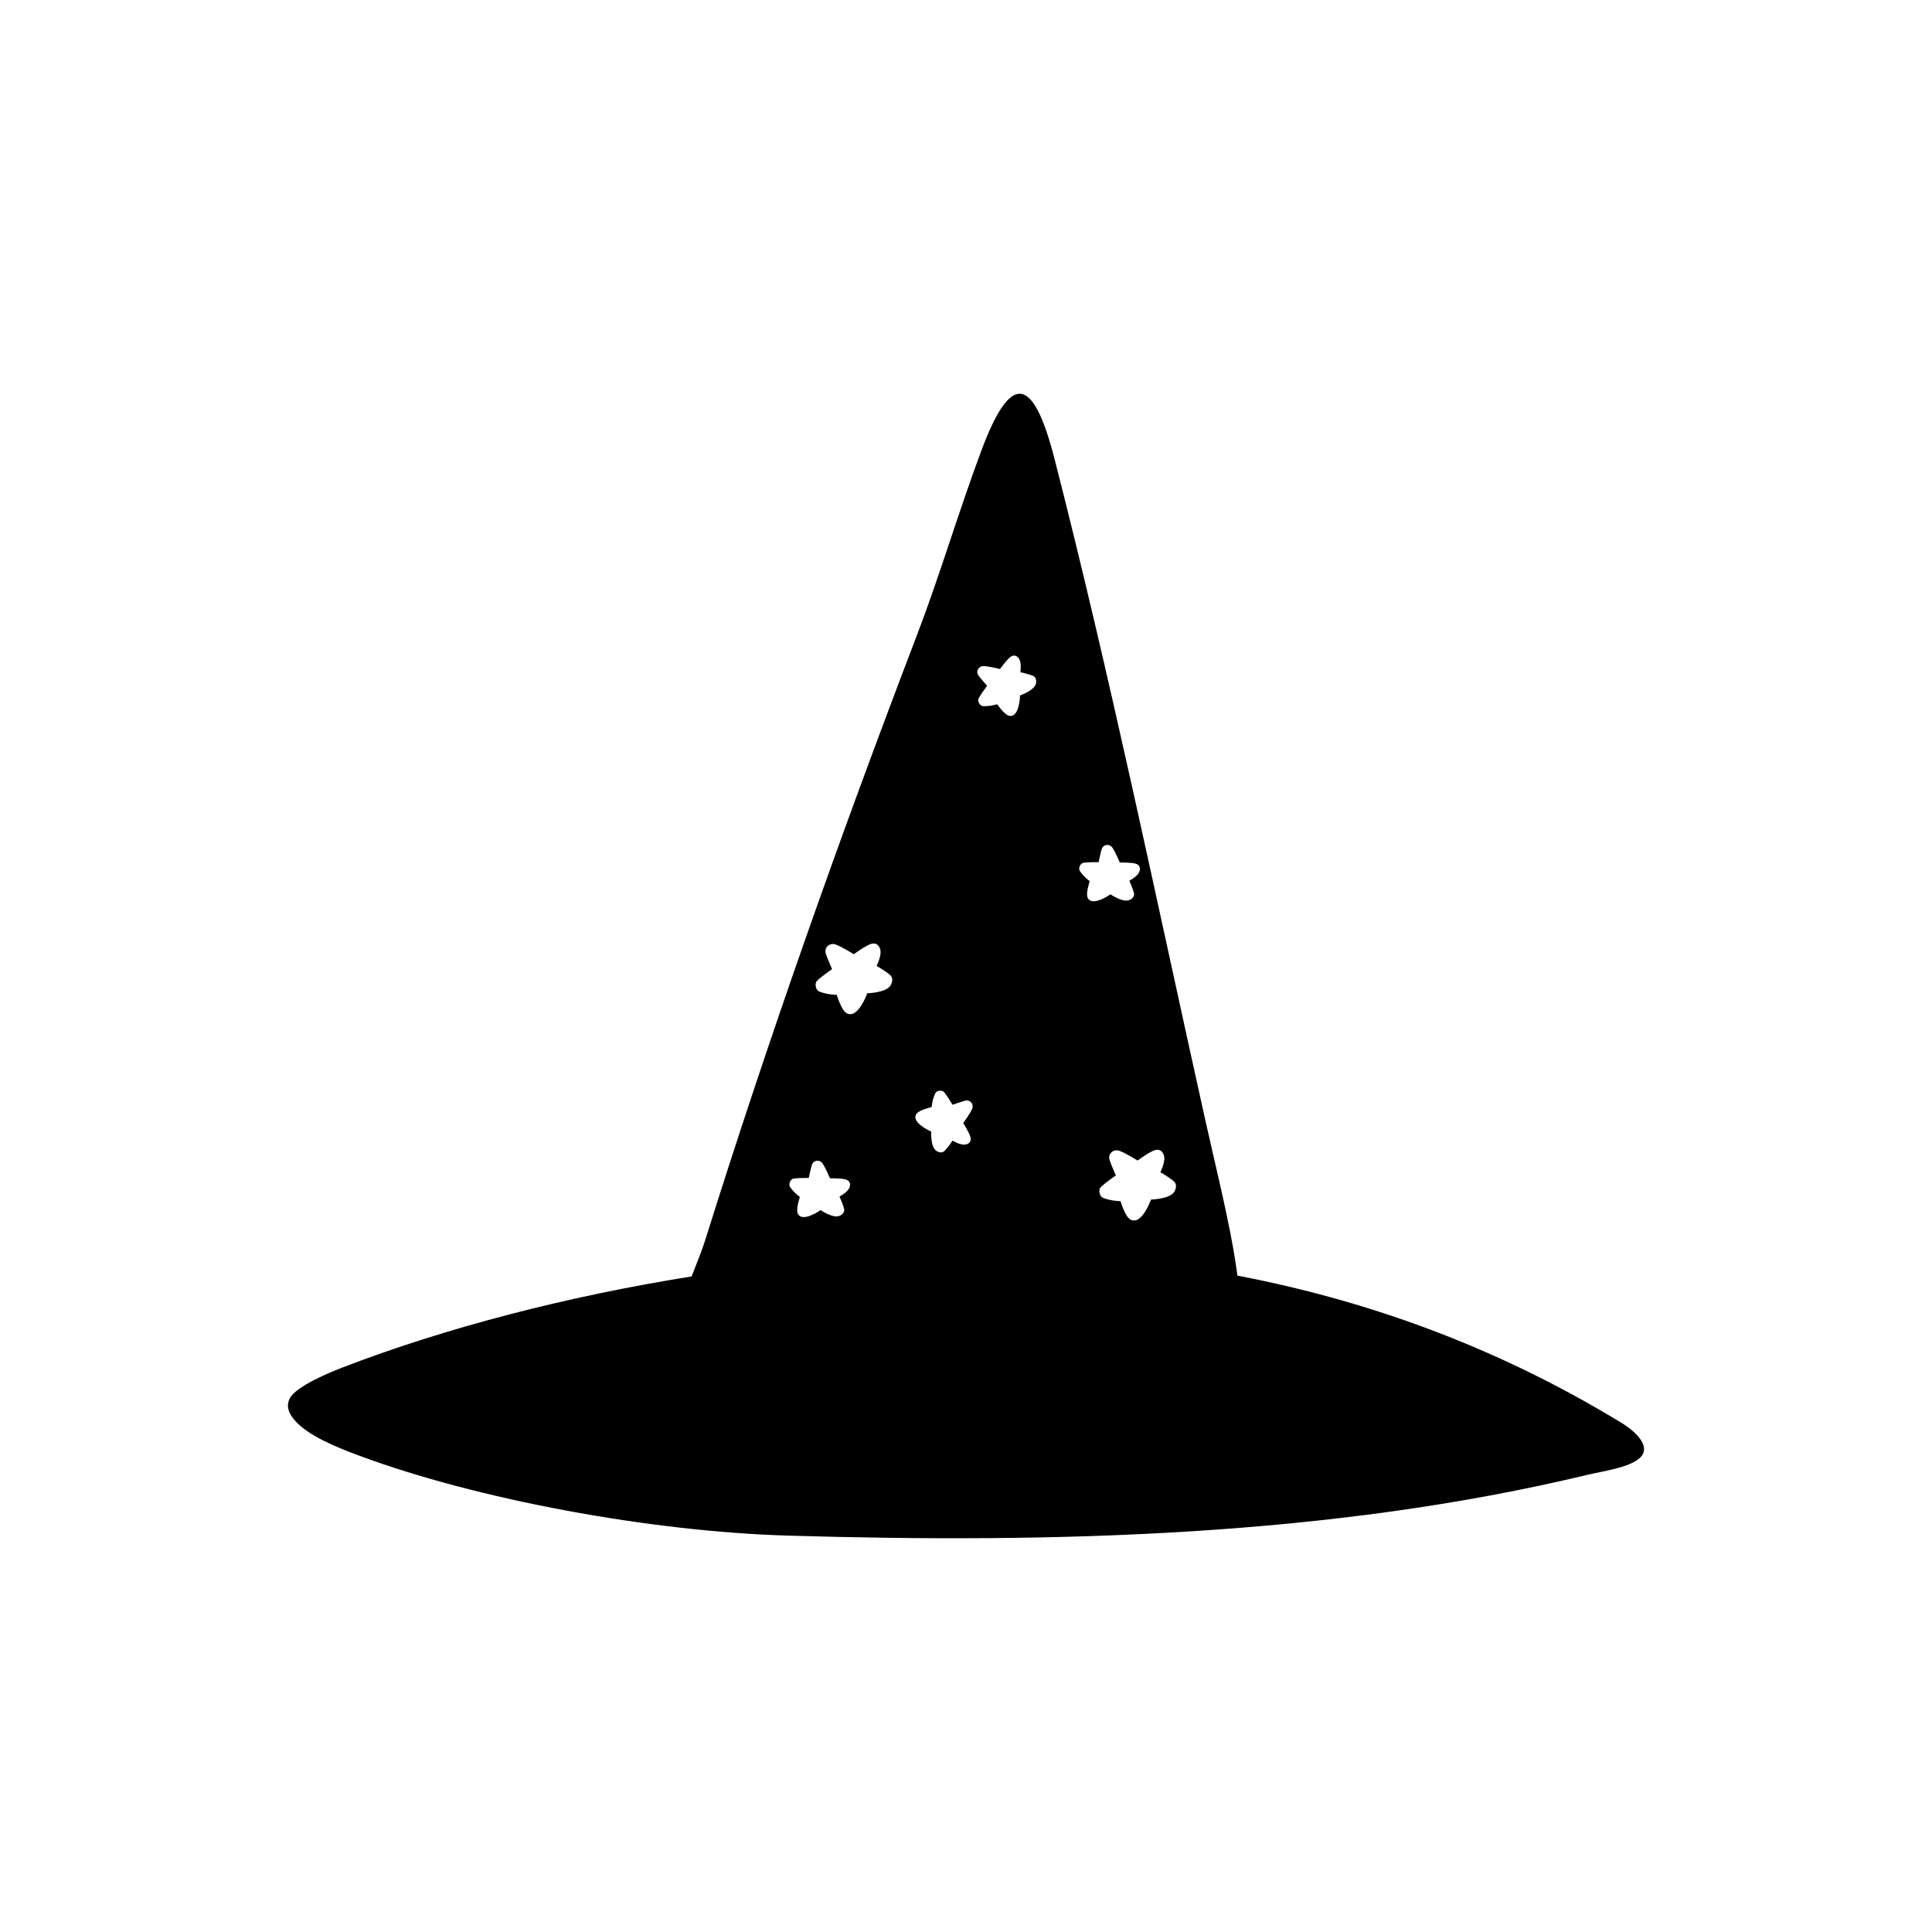 <?xml version="1.0" encoding="UTF-8"?>
<!-- Uploaded to: SVG Repo, www.svgrepo.com, Generator: SVG Repo Mixer Tools -->
<svg fill="#000000" width="800px" height="800px" version="1.1" viewBox="144 144 512 512" xmlns="http://www.w3.org/2000/svg">
 <path d="m573.59 521c-30.121-18.348-63.809-31.719-101.65-38.945-0.344-2.371-0.676-4.742-1.098-7.078-2.106-11.723-5.039-23.363-7.617-34.988-12.898-58.125-24.988-116.7-39.766-174.38-5.68-22.152-11.594-23.078-19.375-2.231-6.098 16.332-11.012 33.082-17.242 49.363-20.211 52.828-39.195 106.42-56.02 160.11-0.852 2.711-2.191 5.977-3.543 9.418-33.117 5.285-65.152 13.609-92.461 24.105-4.758 1.828-12.438 5.246-14 8.16-0.875 1.637-0.707 3.508 1.117 5.672 3.578 4.242 11.062 7.266 17.32 9.586 31.355 11.633 77.082 20.07 113.34 21.156 71.273 2.125 144.37 0.168 211.99-16.082 4.223-1.012 10.988-1.883 13.855-4.383 3.379-2.941-0.738-6.981-4.844-9.484zm-121.06-70.414c0.25 1.551-1.027 4.055-1.027 4.055s2.871 1.668 3.727 2.57c0.699 0.734 0.422 1.926-0.059 2.664-1.258 1.918-6.144 2.019-6.144 2.019s-2.484 7.074-5.523 5.25c-1.367-0.82-2.562-4.836-2.562-4.836s-2.312 0.031-4.606-0.852c-0.832-0.316-1.223-1.719-0.84-2.539 0.348-0.742 4.207-3.41 4.207-3.41s-1.359-3.152-1.652-4.09c-0.516-1.652 0.996-2.996 2.586-2.449 1.531 0.527 4.836 2.586 4.836 2.586s3.117-2.277 4.519-2.727c1.363-0.434 2.305 0.348 2.539 1.758zm-21.734-77.828c0.57-0.328 4.344-0.277 4.344-0.277s0.574-2.699 0.82-3.449c0.434-1.32 2.047-1.5 2.832-0.402 0.754 1.059 1.969 3.945 1.969 3.945s3.102-0.047 4.231 0.316c1.102 0.352 1.355 1.301 0.852 2.332-0.555 1.133-2.559 2.18-2.559 2.18s1.102 2.43 1.25 3.422c0.117 0.805-0.621 1.461-1.281 1.719-1.719 0.676-4.969-1.535-4.969-1.535s-4.918 3.481-6.062 0.871c-0.516-1.176 0.57-4.363 0.57-4.363s-1.531-1.059-2.625-2.699c-0.395-0.598-0.008-1.699 0.629-2.059zm-26.117-52.234c1.301 0.02 4.336 0.77 4.336 0.77s1.812-2.519 2.777-3.211c0.941-0.676 1.855-0.312 2.383 0.707 0.578 1.125 0.227 3.356 0.227 3.356s2.609 0.559 3.492 1.031c0.719 0.387 0.801 1.367 0.621 2.051-0.484 1.785-4.191 3.074-4.191 3.074s-0.133 6.027-2.91 5.387c-1.25-0.289-3.164-3.059-3.164-3.059s-1.758 0.598-3.734 0.5c-0.715-0.035-1.367-1.008-1.281-1.727 0.082-0.656 2.363-3.652 2.363-3.652s-1.828-2.07-2.281-2.715c-0.809-1.133 0.012-2.531 1.363-2.512zm-17.793 118.64c0.734-1.047 4.019-1.777 4.019-1.777s0.109-1.855 0.945-3.648c0.301-0.648 1.445-0.887 2.086-0.527 0.574 0.316 2.492 3.566 2.492 3.566s2.606-0.91 3.375-1.094c1.355-0.316 2.348 0.973 1.812 2.211-0.508 1.195-2.348 3.727-2.348 3.727s1.648 2.629 1.926 3.777c0.273 1.129-0.406 1.832-1.551 1.941-1.258 0.117-3.195-1.059-3.195-1.059s-1.5 2.207-2.273 2.84c-0.629 0.52-1.566 0.227-2.133-0.203-1.473-1.117-1.27-5.043-1.27-5.043 0.008 0.004-5.523-2.383-3.887-4.711zm-26.594-34.918c0.348-0.742 4.207-3.41 4.207-3.41s-1.359-3.152-1.652-4.09c-0.516-1.652 0.996-2.996 2.586-2.449 1.531 0.527 4.836 2.586 4.836 2.586s3.117-2.277 4.519-2.727c1.375-0.434 2.312 0.344 2.543 1.758 0.25 1.551-1.027 4.055-1.027 4.055s2.867 1.668 3.727 2.57c0.699 0.734 0.422 1.926-0.059 2.664-1.258 1.918-6.144 2.019-6.144 2.019s-2.484 7.074-5.523 5.25c-1.367-0.82-2.562-4.836-2.562-4.836s-2.312 0.031-4.609-0.852c-0.832-0.32-1.223-1.719-0.84-2.539zm-6.309 52.199c0.57-0.328 4.344-0.277 4.344-0.277s0.574-2.699 0.82-3.449c0.434-1.32 2.047-1.5 2.832-0.402 0.754 1.059 1.965 3.945 1.965 3.945s3.102-0.047 4.231 0.316c1.102 0.352 1.355 1.301 0.852 2.336-0.555 1.133-2.559 2.18-2.559 2.18s1.102 2.43 1.25 3.422c0.117 0.805-0.621 1.461-1.281 1.719-1.719 0.676-4.969-1.535-4.969-1.535s-4.918 3.481-6.062 0.871c-0.516-1.176 0.57-4.363 0.57-4.363s-1.531-1.059-2.625-2.699c-0.391-0.602 0.004-1.699 0.633-2.062z"/>
</svg>